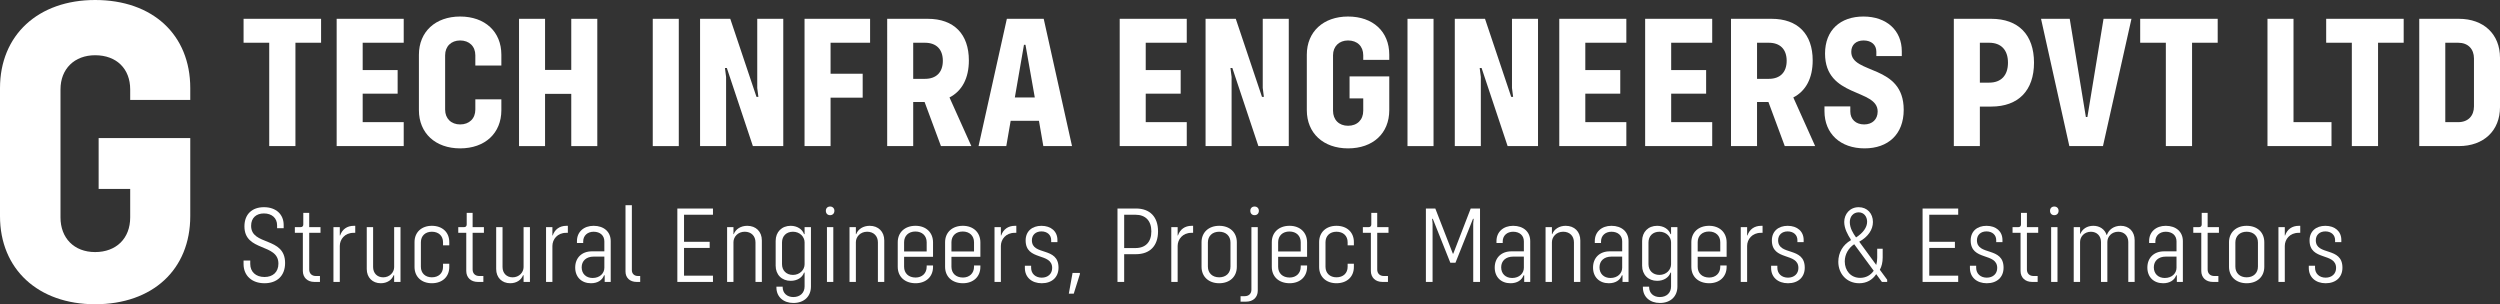 <?xml version="1.0" encoding="utf-8"?>
<!-- Generator: Adobe Illustrator 16.0.0, SVG Export Plug-In . SVG Version: 6.00 Build 0)  -->
<!DOCTYPE svg PUBLIC "-//W3C//DTD SVG 1.1//EN" "http://www.w3.org/Graphics/SVG/1.1/DTD/svg11.dtd">
<svg version="1.1" id="Layer_1" xmlns="http://www.w3.org/2000/svg" xmlns:xlink="http://www.w3.org/1999/xlink" x="0px" y="0px"
	 width="342.159px" height="41.638px" viewBox="0 0 342.159 41.638" enable-background="new 0 0 342.159 41.638"
	 xml:space="preserve">
<rect x="0" y="0" width="342.159" height="41.638" fill="#333333" stroke="none"/>
<g>
	<g>
		<path fill="#FFFFFF" d="M17.819,13.68v-1.44c0-2.82-1.86-4.68-4.8-4.68c-2.82,0-4.74,1.86-4.74,4.68v17.519
			c0,2.82,1.86,4.74,4.74,4.74s4.8-1.859,4.8-4.74v-3.899H13.5v-6.959h12.54v10.679c0,7.32-5.16,12.06-13.02,12.06
			c-7.8,0-13.02-4.8-13.02-12.06V12.06C0,4.8,5.22,0,13.02,0c7.86,0,13.02,4.74,13.02,12.06v1.62H17.819z"/>
	</g>
</g>
<g>
	<g>
		<path fill="#FFFFFF" d="M43.944,5.85h-3.51v14.145h-3.588V5.85h-3.51V2.574h10.608V5.85z"/>
		<path fill="#FFFFFF" d="M49.638,5.85v3.744h4.784v3.224h-4.784v3.9h5.616v3.276h-9.178V2.574h9.178V5.85H49.638z"/>
		<path fill="#FFFFFF" d="M57.334,15.081V7.488c0-3.146,2.262-5.226,5.642-5.226c3.406,0,5.642,2.08,5.642,5.226V8.97h-3.562V7.566
			c0-1.222-0.832-2.028-2.08-2.028c-1.222,0-2.054,0.806-2.054,2.028v7.437c0,1.222,0.832,2.028,2.054,2.028
			c1.248,0,2.08-0.806,2.08-2.028v-1.404h3.562v1.482c0,3.146-2.236,5.226-5.642,5.226C59.596,20.307,57.334,18.227,57.334,15.081z"
			/>
		<path fill="#FFFFFF" d="M81.748,2.574v17.421h-3.562v-7.15h-3.588v7.15h-3.562V2.574h3.562v6.995h3.588V2.574H81.748z"/>
		<path fill="#FFFFFF" d="M89.339,2.574h3.562v17.421h-3.562V2.574z"/>
		<path fill="#FFFFFF" d="M95.813,2.574h4.134l3.588,10.687h0.26l-0.156-1.222V2.574h3.562v17.421h-4.16L99.479,9.308h-0.26
			l0.156,1.222v9.464h-3.562V2.574z"/>
		<path fill="#FFFFFF" d="M113.675,5.85v4.238h4.395v3.276h-4.395v6.63h-3.562V2.574h8.97V5.85H113.675z"/>
		<path fill="#FFFFFF" d="M126.545,13.962h-1.56v6.032h-3.562V2.574h5.564c3.562,0,5.616,2.08,5.616,5.694
			c0,2.444-0.937,4.187-2.652,5.07l2.99,6.656h-4.16L126.545,13.962z M124.985,10.791h1.612c1.56,0,2.444-0.91,2.444-2.47
			s-0.884-2.47-2.444-2.47h-1.612V10.791z"/>
		<path fill="#FFFFFF" d="M142.196,16.537h-3.874l-0.598,3.458h-3.796l3.874-17.421h5.044l3.874,17.421h-3.926L142.196,16.537z
			 M141.625,13.338l-1.274-7.202h-0.208l-1.248,7.202H141.625z"/>
		<path fill="#FFFFFF" d="M156.808,5.85v3.744h4.784v3.224h-4.784v3.9h5.616v3.276h-9.178V2.574h9.178V5.85H156.808z"/>
		<path fill="#FFFFFF" d="M164.998,2.574h4.134l3.588,10.687h0.26l-0.156-1.222V2.574h3.562v17.421h-4.16l-3.562-10.687h-0.26
			l0.156,1.222v9.464h-3.562V2.574z"/>
		<path fill="#FFFFFF" d="M186.578,8.19V7.566c0-1.222-0.807-2.028-2.08-2.028c-1.223,0-2.055,0.806-2.055,2.028v7.593
			c0,1.222,0.807,2.054,2.055,2.054s2.08-0.806,2.08-2.054v-1.69h-1.873v-3.016h5.435v4.628c0,3.172-2.235,5.226-5.642,5.226
			c-3.381,0-5.643-2.08-5.643-5.226V7.488c0-3.146,2.262-5.226,5.643-5.226c3.406,0,5.642,2.054,5.642,5.226V8.19H186.578z"/>
		<path fill="#FFFFFF" d="M192.635,2.574h3.563v17.421h-3.563V2.574z"/>
		<path fill="#FFFFFF" d="M199.109,2.574h4.134l3.588,10.687h0.261l-0.156-1.222V2.574h3.562v17.421h-4.16l-3.562-10.687h-0.26
			l0.155,1.222v9.464h-3.562V2.574z"/>
		<path fill="#FFFFFF" d="M216.971,5.85v3.744h4.784v3.224h-4.784v3.9h5.616v3.276h-9.179V2.574h9.179V5.85H216.971z"/>
		<path fill="#FFFFFF" d="M228.723,5.85v3.744h4.784v3.224h-4.784v3.9h5.616v3.276h-9.179V2.574h9.179V5.85H228.723z"/>
		<path fill="#FFFFFF" d="M242.034,13.962h-1.56v6.032h-3.563V2.574h5.564c3.563,0,5.616,2.08,5.616,5.694
			c0,2.444-0.937,4.187-2.652,5.07l2.99,6.656h-4.16L242.034,13.962z M240.475,10.791h1.611c1.561,0,2.444-0.91,2.444-2.47
			s-0.884-2.47-2.444-2.47h-1.611V10.791z"/>
		<path fill="#FFFFFF" d="M249.704,15.21v-0.65h3.536v0.702c0,1.066,0.754,1.769,1.898,1.769c1.118,0,1.846-0.702,1.846-1.769
			c0-3.172-7.202-1.846-7.202-7.93c0-3.224,2.106-5.07,5.252-5.07c3.198,0,5.253,1.924,5.253,4.758v0.65h-3.484V7.072
			c0-0.936-0.676-1.534-1.742-1.534c-1.014,0-1.69,0.572-1.69,1.56c0,3.12,7.177,1.638,7.177,7.93c0,3.354-2.133,5.278-5.356,5.278
			C251.889,20.307,249.704,18.305,249.704,15.21z"/>
		<path fill="#FFFFFF" d="M278.382,8.58c0,3.796-2.132,6.006-5.851,6.006h-1.56v5.408h-3.563V2.574h5.122
			C276.25,2.574,278.382,4.758,278.382,8.58z M274.819,8.58c0-1.742-0.936-2.73-2.574-2.73h-1.273v5.46h1.273
			C273.884,11.31,274.819,10.322,274.819,8.58z"/>
		<path fill="#FFFFFF" d="M279.343,2.574h3.927l2.21,13.443h0.208l2.21-13.443h3.822l-3.9,17.421h-4.603L279.343,2.574z"/>
		<path fill="#FFFFFF" d="M303.523,5.85h-3.51v14.145h-3.588V5.85h-3.511V2.574h10.608V5.85z"/>
		<path fill="#FFFFFF" d="M319.098,16.718v3.276h-8.763V2.574h3.563v14.145H319.098z"/>
		<path fill="#FFFFFF" d="M328.978,5.85h-3.51v14.145h-3.588V5.85h-3.511V2.574h10.608V5.85z"/>
		<path fill="#FFFFFF" d="M342.159,7.904v6.76c0,3.224-2.236,5.33-5.616,5.33h-5.435V2.574h5.435
			C339.923,2.574,342.159,4.68,342.159,7.904z M338.597,8.008c0-1.3-0.806-2.158-2.158-2.158h-1.768v10.868h1.768
			c1.353,0,2.158-0.858,2.158-2.158V8.008z"/>
	</g>
</g>
<g>
	<g>
		<path fill="#FFFFFF" d="M33.335,36.14v-0.479h0.915v0.465c0,1.064,0.75,1.785,1.95,1.785c1.155,0,1.905-0.676,1.905-1.83
			c0-2.82-4.65-1.59-4.65-5.1c0-1.681,1.065-2.625,2.67-2.625c1.665,0,2.7,0.989,2.7,2.43v0.449h-0.9v-0.404
			c0-0.99-0.72-1.62-1.8-1.62c-1.05,0-1.755,0.601-1.755,1.694c0,2.76,4.65,1.455,4.65,5.086c0,1.784-1.125,2.774-2.82,2.774
			C34.475,38.765,33.335,37.73,33.335,36.14z"/>
		<path fill="#FFFFFF" d="M42.32,31.866v5.024c0,0.54,0.36,0.885,0.9,0.885h0.57v0.81h-0.765c-0.945,0-1.575-0.6-1.575-1.5v-5.219
			h-1.095v-0.78h0.795c0.225,0,0.36-0.136,0.36-0.36v-1.59h0.81v1.95h1.545v0.78H42.32z"/>
		<path fill="#FFFFFF" d="M48.62,30.905v0.961h-0.24c-1.185,0-1.875,0.885-1.875,1.799v4.92h-0.87v-7.499h0.87v1.14h0.045
			c0.27-0.824,0.945-1.32,1.86-1.32H48.62z"/>
		<path fill="#FFFFFF" d="M54.814,31.085v7.499h-0.87V37.67H53.87c-0.24,0.645-0.885,1.095-1.755,1.095c-1.14,0-1.92-0.78-1.92-1.95
			v-5.729h0.87v5.46c0,0.84,0.555,1.41,1.38,1.41c0.885,0,1.5-0.676,1.5-1.396v-5.475H54.814z"/>
		<path fill="#FFFFFF" d="M56.734,36.545v-3.42c0-1.336,0.96-2.221,2.37-2.221c1.44,0,2.385,0.885,2.385,2.221v0.449h-0.855v-0.42
			c0-0.885-0.615-1.439-1.53-1.439c-0.9,0-1.5,0.57-1.5,1.439v3.36c0,0.87,0.6,1.44,1.5,1.44c0.915,0,1.53-0.556,1.53-1.44v-0.42
			h0.855v0.45c0,1.334-0.945,2.22-2.385,2.22C57.694,38.765,56.734,37.879,56.734,36.545z"/>
		<path fill="#FFFFFF" d="M64.685,31.866v5.024c0,0.54,0.36,0.885,0.9,0.885h0.57v0.81H65.39c-0.945,0-1.575-0.6-1.575-1.5v-5.219
			H62.72v-0.78h0.795c0.225,0,0.36-0.136,0.36-0.36v-1.59h0.81v1.95h1.545v0.78H64.685z"/>
		<path fill="#FFFFFF" d="M72.529,31.085v7.499h-0.87V37.67h-0.075c-0.24,0.645-0.885,1.095-1.755,1.095
			c-1.14,0-1.92-0.78-1.92-1.95v-5.729h0.87v5.46c0,0.84,0.555,1.41,1.38,1.41c0.885,0,1.5-0.676,1.5-1.396v-5.475H72.529z"/>
		<path fill="#FFFFFF" d="M77.719,30.905v0.961h-0.24c-1.185,0-1.875,0.885-1.875,1.799v4.92h-0.87v-7.499h0.87v1.14h0.045
			c0.27-0.824,0.945-1.32,1.86-1.32H77.719z"/>
		<path fill="#FFFFFF" d="M83.584,32.991v5.594h-0.825v-0.899h-0.09c-0.24,0.659-0.87,1.08-1.785,1.08
			c-1.29,0-2.16-0.841-2.16-2.146c0-1.334,0.9-2.22,2.28-2.22h1.709v-1.364c0-0.795-0.57-1.32-1.47-1.32
			c-0.825,0-1.425,0.525-1.425,1.32v0.225h-0.855v-0.27c0-1.246,0.93-2.086,2.28-2.086C82.669,30.905,83.584,31.745,83.584,32.991z
			 M82.714,36.65v-1.53h-1.47c-0.99,0-1.635,0.57-1.635,1.471c0,0.869,0.6,1.455,1.5,1.455
			C82.114,38.045,82.714,37.385,82.714,36.65z"/>
		<path fill="#FFFFFF" d="M85.609,37.174v-9.089h0.87v8.895c0,0.479,0.33,0.795,0.84,0.795h0.3v0.81h-0.495
			C86.209,38.584,85.609,38.015,85.609,37.174z"/>
		<path fill="#FFFFFF" d="M93.619,29.39v3.705h3.51v0.84h-3.51v3.795h3.96v0.854h-4.875V28.536h4.875v0.854H93.619z"/>
		<path fill="#FFFFFF" d="M104.269,32.901v5.684h-0.87V33.17c0-0.87-0.585-1.455-1.47-1.455c-0.93,0-1.545,0.689-1.545,1.439v5.43
			h-0.87v-7.499h0.87v0.96h0.045c0.255-0.689,0.96-1.141,1.845-1.141C103.459,30.905,104.269,31.7,104.269,32.901z"/>
		<path fill="#FFFFFF" d="M110.989,31.085v8.13c0,1.35-0.93,2.25-2.4,2.25c-1.365,0-2.325-0.84-2.325-2.115v-0.12h0.855v0.075
			c0,0.824,0.615,1.35,1.455,1.35c0.945,0,1.545-0.585,1.545-1.455v-1.89h-0.075c-0.24,0.69-0.945,1.125-1.83,1.125
			c-1.215,0-2.055-0.84-2.055-2.069v-3.391c0-1.23,0.84-2.07,2.055-2.07c0.885,0,1.605,0.465,1.83,1.141h0.075v-0.96H110.989z
			 M110.119,36.17v-3c0-0.75-0.645-1.455-1.59-1.455c-0.9,0-1.5,0.585-1.5,1.47v2.97c0,0.87,0.6,1.471,1.5,1.471
			C109.474,37.625,110.119,36.92,110.119,36.17z"/>
		<path fill="#FFFFFF" d="M113.029,28.85c0-0.345,0.225-0.584,0.585-0.584c0.345,0,0.585,0.239,0.585,0.584
			c0,0.36-0.24,0.6-0.585,0.6C113.254,29.45,113.029,29.21,113.029,28.85z M113.179,31.085h0.87v7.499h-0.87V31.085z"/>
		<path fill="#FFFFFF" d="M121.023,32.901v5.684h-0.87V33.17c0-0.87-0.585-1.455-1.47-1.455c-0.93,0-1.545,0.689-1.545,1.439v5.43
			h-0.87v-7.499h0.87v0.96h0.045c0.255-0.689,0.96-1.141,1.845-1.141C120.213,30.905,121.023,31.7,121.023,32.901z"/>
		<path fill="#FFFFFF" d="M123.738,35.15v1.365c0,0.87,0.6,1.47,1.575,1.47c0.885,0,1.515-0.585,1.515-1.47v-0.181h0.87v0.195
			c0,1.35-0.975,2.235-2.385,2.235c-1.485,0-2.445-0.899-2.445-2.25v-3.36c0-1.35,0.975-2.25,2.43-2.25c1.44,0,2.4,0.916,2.4,2.266
			v1.979H123.738z M123.738,33.155v1.26h3.09v-1.26c0-0.885-0.615-1.47-1.545-1.47C124.354,31.685,123.738,32.27,123.738,33.155z"/>
		<path fill="#FFFFFF" d="M130.218,35.15v1.365c0,0.87,0.6,1.47,1.575,1.47c0.885,0,1.515-0.585,1.515-1.47v-0.181h0.87v0.195
			c0,1.35-0.975,2.235-2.385,2.235c-1.485,0-2.445-0.899-2.445-2.25v-3.36c0-1.35,0.975-2.25,2.43-2.25c1.44,0,2.4,0.916,2.4,2.266
			v1.979H130.218z M130.218,33.155v1.26h3.09v-1.26c0-0.885-0.615-1.47-1.545-1.47S130.218,32.27,130.218,33.155z"/>
		<path fill="#FFFFFF" d="M139.098,30.905v0.961h-0.24c-1.185,0-1.875,0.885-1.875,1.799v4.92h-0.87v-7.499h0.87v1.14h0.045
			c0.27-0.824,0.945-1.32,1.86-1.32H139.098z"/>
		<path fill="#FFFFFF" d="M140.268,36.68v-0.314h0.855v0.284c0,0.81,0.6,1.351,1.455,1.351c0.84,0,1.425-0.525,1.425-1.32
			c0-2.176-3.63-0.915-3.63-3.779c0-1.246,0.885-1.996,2.16-1.996c1.32,0,2.19,0.766,2.19,1.936v0.3h-0.855V32.87
			c0-0.719-0.54-1.199-1.335-1.199c-0.78,0-1.305,0.48-1.305,1.215c0,2.16,3.645,0.824,3.645,3.75c0,1.305-0.9,2.13-2.295,2.13
			C141.198,38.765,140.268,37.94,140.268,36.68z"/>
		<path fill="#FFFFFF" d="M146.793,37.355h1.005v0.165l-0.84,2.67h-0.675L146.793,37.355z"/>
		<path fill="#FFFFFF" d="M158.493,31.67c0,1.98-1.11,3.119-3.03,3.119h-1.605v3.795h-0.915V28.536h2.52
			C157.383,28.536,158.493,29.675,158.493,31.67z M157.578,31.67c0-1.455-0.795-2.28-2.175-2.28h-1.545v4.56h1.545
			C156.783,33.95,157.578,33.125,157.578,31.67z"/>
		<path fill="#FFFFFF" d="M163.292,30.905v0.961h-0.24c-1.185,0-1.875,0.885-1.875,1.799v4.92h-0.87v-7.499h0.87v1.14h0.045
			c0.27-0.824,0.945-1.32,1.86-1.32H163.292z"/>
		<path fill="#FFFFFF" d="M164.447,36.515v-3.36c0-1.35,0.975-2.25,2.415-2.25c1.455,0,2.415,0.9,2.415,2.25v3.36
			c0,1.351-0.96,2.25-2.415,2.25C165.422,38.765,164.447,37.866,164.447,36.515z M168.407,36.485v-3.3
			c0-0.885-0.615-1.47-1.545-1.47c-0.93,0-1.545,0.585-1.545,1.47v3.3c0,0.885,0.615,1.471,1.545,1.471
			C167.792,37.956,168.407,37.37,168.407,36.485z"/>
		<path fill="#FFFFFF" d="M169.788,40.535h0.57c0.555,0,0.915-0.345,0.915-0.885v-8.564h0.87v8.7c0,0.899-0.63,1.499-1.59,1.499
			h-0.765V40.535z M171.123,28.85c0-0.345,0.225-0.584,0.585-0.584c0.345,0,0.585,0.239,0.585,0.584c0,0.36-0.24,0.6-0.585,0.6
			C171.347,29.45,171.123,29.21,171.123,28.85z"/>
		<path fill="#FFFFFF" d="M174.932,35.15v1.365c0,0.87,0.6,1.47,1.575,1.47c0.886,0,1.515-0.585,1.515-1.47v-0.181h0.871v0.195
			c0,1.35-0.976,2.235-2.386,2.235c-1.485,0-2.445-0.899-2.445-2.25v-3.36c0-1.35,0.975-2.25,2.43-2.25c1.439,0,2.4,0.916,2.4,2.266
			v1.979H174.932z M174.932,33.155v1.26h3.089v-1.26c0-0.885-0.614-1.47-1.544-1.47S174.932,32.27,174.932,33.155z"/>
		<path fill="#FFFFFF" d="M180.542,36.545v-3.42c0-1.336,0.96-2.221,2.37-2.221c1.439,0,2.385,0.885,2.385,2.221v0.449h-0.855v-0.42
			c0-0.885-0.614-1.439-1.529-1.439c-0.9,0-1.5,0.57-1.5,1.439v3.36c0,0.87,0.6,1.44,1.5,1.44c0.915,0,1.529-0.556,1.529-1.44v-0.42
			h0.855v0.45c0,1.334-0.945,2.22-2.385,2.22C181.502,38.765,180.542,37.879,180.542,36.545z"/>
		<path fill="#FFFFFF" d="M188.492,31.866v5.024c0,0.54,0.36,0.885,0.9,0.885h0.57v0.81h-0.766c-0.945,0-1.574-0.6-1.574-1.5v-5.219
			h-1.096v-0.78h0.795c0.225,0,0.36-0.136,0.36-0.36v-1.59h0.81v1.95h1.545v0.78H188.492z"/>
		<path fill="#FFFFFF" d="M195.152,28.536h1.289l2.4,6.18h0.061l2.385-6.18h1.274v10.049h-0.93v-8.01l0.06-0.629h-0.09l-2.4,6.014
			h-0.704l-2.399-6.014h-0.091l0.06,0.629v8.01h-0.914V28.536z"/>
		<path fill="#FFFFFF" d="M209.432,32.991v5.594h-0.824v-0.899h-0.091c-0.239,0.659-0.87,1.08-1.784,1.08
			c-1.291,0-2.16-0.841-2.16-2.146c0-1.334,0.899-2.22,2.279-2.22h1.71v-1.364c0-0.795-0.569-1.32-1.47-1.32
			c-0.824,0-1.425,0.525-1.425,1.32v0.225h-0.854v-0.27c0-1.246,0.93-2.086,2.279-2.086
			C208.517,30.905,209.432,31.745,209.432,32.991z M208.562,36.65v-1.53h-1.47c-0.99,0-1.635,0.57-1.635,1.471
			c0,0.869,0.6,1.455,1.5,1.455C207.962,38.045,208.562,37.385,208.562,36.65z"/>
		<path fill="#FFFFFF" d="M216.287,32.901v5.684h-0.871V33.17c0-0.87-0.584-1.455-1.469-1.455c-0.931,0-1.545,0.689-1.545,1.439
			v5.43h-0.871v-7.499h0.871v0.96h0.045c0.254-0.689,0.959-1.141,1.844-1.141C215.477,30.905,216.287,31.7,216.287,32.901z"/>
		<path fill="#FFFFFF" d="M222.887,32.991v5.594h-0.824v-0.899h-0.091c-0.239,0.659-0.87,1.08-1.784,1.08
			c-1.291,0-2.16-0.841-2.16-2.146c0-1.334,0.899-2.22,2.279-2.22h1.71v-1.364c0-0.795-0.569-1.32-1.47-1.32
			c-0.824,0-1.425,0.525-1.425,1.32v0.225h-0.854v-0.27c0-1.246,0.93-2.086,2.279-2.086
			C221.972,30.905,222.887,31.745,222.887,32.991z M222.017,36.65v-1.53h-1.47c-0.99,0-1.635,0.57-1.635,1.471
			c0,0.869,0.6,1.455,1.5,1.455C221.417,38.045,222.017,37.385,222.017,36.65z"/>
		<path fill="#FFFFFF" d="M229.576,31.085v8.13c0,1.35-0.93,2.25-2.399,2.25c-1.364,0-2.325-0.84-2.325-2.115v-0.12h0.855v0.075
			c0,0.824,0.615,1.35,1.455,1.35c0.944,0,1.545-0.585,1.545-1.455v-1.89h-0.075c-0.24,0.69-0.945,1.125-1.83,1.125
			c-1.215,0-2.055-0.84-2.055-2.069v-3.391c0-1.23,0.84-2.07,2.055-2.07c0.885,0,1.604,0.465,1.83,1.141h0.075v-0.96H229.576z
			 M228.707,36.17v-3c0-0.75-0.646-1.455-1.59-1.455c-0.9,0-1.5,0.585-1.5,1.47v2.97c0,0.87,0.6,1.471,1.5,1.471
			C228.062,37.625,228.707,36.92,228.707,36.17z"/>
		<path fill="#FFFFFF" d="M232.352,35.15v1.365c0,0.87,0.6,1.47,1.575,1.47c0.885,0,1.515-0.585,1.515-1.47v-0.181h0.87v0.195
			c0,1.35-0.976,2.235-2.385,2.235c-1.485,0-2.445-0.899-2.445-2.25v-3.36c0-1.35,0.976-2.25,2.431-2.25
			c1.439,0,2.399,0.916,2.399,2.266v1.979H232.352z M232.352,33.155v1.26h3.09v-1.26c0-0.885-0.615-1.47-1.545-1.47
			S232.352,32.27,232.352,33.155z"/>
		<path fill="#FFFFFF" d="M241.231,30.905v0.961h-0.239c-1.186,0-1.875,0.885-1.875,1.799v4.92h-0.871v-7.499h0.871v1.14h0.045
			c0.27-0.824,0.944-1.32,1.859-1.32H241.231z"/>
		<path fill="#FFFFFF" d="M242.401,36.68v-0.314h0.854v0.284c0,0.81,0.601,1.351,1.455,1.351c0.84,0,1.426-0.525,1.426-1.32
			c0-2.176-3.631-0.915-3.631-3.779c0-1.246,0.886-1.996,2.16-1.996c1.32,0,2.19,0.766,2.19,1.936v0.3h-0.854V32.87
			c0-0.719-0.541-1.199-1.336-1.199c-0.779,0-1.305,0.48-1.305,1.215c0,2.16,3.645,0.824,3.645,3.75c0,1.305-0.899,2.13-2.295,2.13
			C243.332,38.765,242.401,37.94,242.401,36.68z"/>
		<path fill="#FFFFFF" d="M258.286,38.286v0.299h-0.72l-0.78-1.064c-0.525,0.795-1.32,1.245-2.325,1.245
			c-1.71,0-2.864-1.29-2.864-2.94c0-1.26,0.645-2.34,1.71-2.939V32.78c-0.42-0.645-0.9-1.515-0.9-2.399
			c0-1.065,0.75-2.024,1.98-2.024c1.17,0,1.949,0.869,1.949,2.024c0,1.05-0.66,2.024-1.875,2.7l2.325,3.18
			c0.09-0.301,0.135-0.645,0.135-1.006V34.04h0.75v1.201c0,0.659-0.135,1.229-0.39,1.68L258.286,38.286z M256.441,37.055l-2.67-3.63
			c-0.78,0.524-1.29,1.38-1.29,2.354c0,1.245,0.81,2.25,2.1,2.25C255.376,38.03,256.021,37.67,256.441,37.055z M253.171,30.395
			c0,0.811,0.45,1.545,0.855,2.1c0.96-0.614,1.515-1.379,1.515-2.145c0-0.72-0.45-1.289-1.154-1.289
			C253.637,29.061,253.171,29.645,253.171,30.395z"/>
		<path fill="#FFFFFF" d="M264.047,29.39v3.705h3.51v0.84h-3.51v3.795h3.959v0.854h-4.874V28.536h4.874v0.854H264.047z"/>
		<path fill="#FFFFFF" d="M269.611,36.68v-0.314h0.854v0.284c0,0.81,0.601,1.351,1.455,1.351c0.84,0,1.425-0.525,1.425-1.32
			c0-2.176-3.63-0.915-3.63-3.779c0-1.246,0.885-1.996,2.16-1.996c1.32,0,2.189,0.766,2.189,1.936v0.3h-0.854V32.87
			c0-0.719-0.54-1.199-1.335-1.199c-0.78,0-1.305,0.48-1.305,1.215c0,2.16,3.645,0.824,3.645,3.75c0,1.305-0.9,2.13-2.295,2.13
			C270.541,38.765,269.611,37.94,269.611,36.68z"/>
		<path fill="#FFFFFF" d="M277.411,31.866v5.024c0,0.54,0.359,0.885,0.899,0.885h0.57v0.81h-0.765c-0.945,0-1.575-0.6-1.575-1.5
			v-5.219h-1.095v-0.78h0.795c0.225,0,0.359-0.136,0.359-0.36v-1.59h0.811v1.95h1.545v0.78H277.411z"/>
		<path fill="#FFFFFF" d="M280.575,28.85c0-0.345,0.226-0.584,0.585-0.584c0.346,0,0.585,0.239,0.585,0.584
			c0,0.36-0.239,0.6-0.585,0.6C280.801,29.45,280.575,29.21,280.575,28.85z M280.726,31.085h0.87v7.499h-0.87V31.085z"/>
		<path fill="#FFFFFF" d="M292.155,32.87v5.715h-0.87v-5.459c0-0.84-0.555-1.41-1.38-1.41c-0.885,0-1.485,0.66-1.485,1.395v5.475
			h-0.87v-5.459c0-0.825-0.555-1.41-1.38-1.41c-0.885,0-1.484,0.66-1.484,1.395v5.475h-0.87v-7.499h0.87V32h0.045
			c0.255-0.645,0.899-1.096,1.77-1.096c0.886,0,1.561,0.48,1.815,1.246h0.045c0.255-0.721,0.945-1.246,1.89-1.246
			C291.375,30.905,292.155,31.685,292.155,32.87z"/>
		<path fill="#FFFFFF" d="M298.755,32.991v5.594h-0.825v-0.899h-0.09c-0.24,0.659-0.87,1.08-1.785,1.08
			c-1.289,0-2.159-0.841-2.159-2.146c0-1.334,0.899-2.22,2.279-2.22h1.71v-1.364c0-0.795-0.569-1.32-1.47-1.32
			c-0.825,0-1.425,0.525-1.425,1.32v0.225h-0.855v-0.27c0-1.246,0.931-2.086,2.28-2.086
			C297.84,30.905,298.755,31.745,298.755,32.991z M297.885,36.65v-1.53h-1.47c-0.99,0-1.635,0.57-1.635,1.471
			c0,0.869,0.6,1.455,1.5,1.455C297.285,38.045,297.885,37.385,297.885,36.65z"/>
		<path fill="#FFFFFF" d="M302.146,31.866v5.024c0,0.54,0.359,0.885,0.899,0.885h0.57v0.81h-0.765c-0.945,0-1.575-0.6-1.575-1.5
			v-5.219h-1.095v-0.78h0.795c0.225,0,0.359-0.136,0.359-0.36v-1.59h0.811v1.95h1.545v0.78H302.146z"/>
		<path fill="#FFFFFF" d="M305.07,36.515v-3.36c0-1.35,0.976-2.25,2.415-2.25c1.455,0,2.415,0.9,2.415,2.25v3.36
			c0,1.351-0.96,2.25-2.415,2.25C306.046,38.765,305.07,37.866,305.07,36.515z M309.03,36.485v-3.3c0-0.885-0.615-1.47-1.545-1.47
			s-1.545,0.585-1.545,1.47v3.3c0,0.885,0.615,1.471,1.545,1.471S309.03,37.37,309.03,36.485z"/>
		<path fill="#FFFFFF" d="M314.82,30.905v0.961h-0.24c-1.186,0-1.875,0.885-1.875,1.799v4.92h-0.87v-7.499h0.87v1.14h0.045
			c0.27-0.824,0.945-1.32,1.859-1.32H314.82z"/>
		<path fill="#FFFFFF" d="M315.991,36.68v-0.314h0.854v0.284c0,0.81,0.601,1.351,1.455,1.351c0.84,0,1.425-0.525,1.425-1.32
			c0-2.176-3.63-0.915-3.63-3.779c0-1.246,0.885-1.996,2.16-1.996c1.32,0,2.189,0.766,2.189,1.936v0.3h-0.854V32.87
			c0-0.719-0.54-1.199-1.335-1.199c-0.78,0-1.305,0.48-1.305,1.215c0,2.16,3.645,0.824,3.645,3.75c0,1.305-0.9,2.13-2.295,2.13
			C316.921,38.765,315.991,37.94,315.991,36.68z"/>
	</g>
</g>
</svg>
